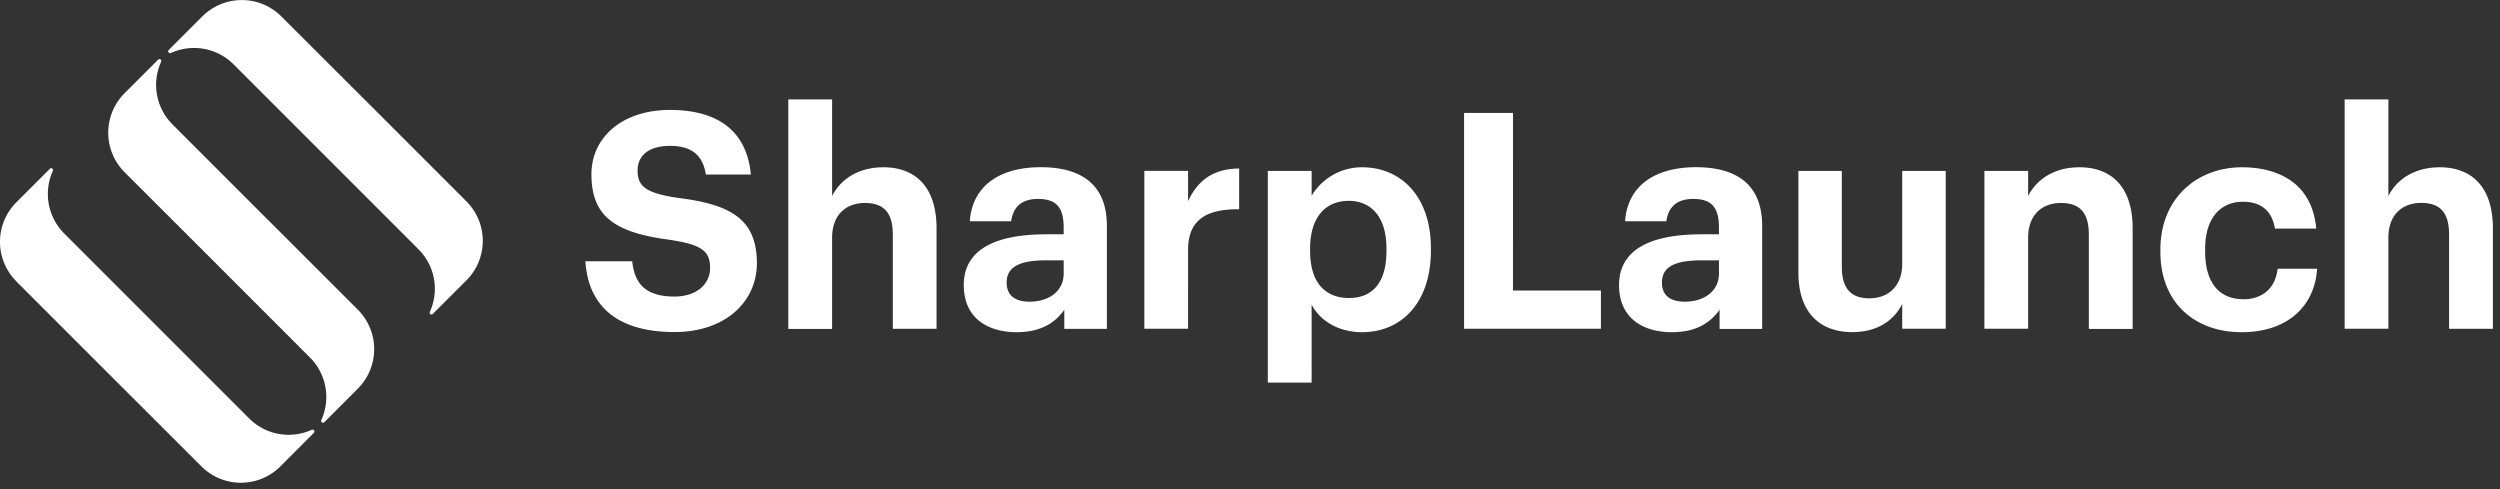 <svg fill="none" xmlns="http://www.w3.org/2000/svg" width="327" height="64" viewBox="0 0 327 64">
  <rect x="0" y="0" width="327" height="64" fill="#333333" stroke="none"/>
  <path fill-rule="evenodd" clip-rule="evenodd" d="m61 26.33-12.1-12.1L36.8 2.15a7.31 7.31 0 0 0-10.34 0l-4.37 4.37-.02.02a.25.25 0 0 0 0 .34c.08.07.18.09.27.05h.02a7.3 7.3 0 0 1 8.18 1.48l11.53 11.53 1.13 1.13 11.53 11.53a7.3 7.3 0 0 1 1.5 8.18l-.02.03a.25.25 0 0 0 .06.26c.09.09.23.09.33 0l.02-.02L61 36.68a7.31 7.31 0 0 0 0-10.35ZM2.13 36.8l12.1 12.1L26.34 61a7.31 7.31 0 0 0 10.34 0l4.36-4.37.03-.03a.25.25 0 0 0-.01-.33.25.25 0 0 0-.26-.06l-.03.01a7.3 7.3 0 0 1-8.18-1.49L21.06 43.2l-1.13-1.13L8.4 30.54a7.31 7.31 0 0 1-1.49-8.18v-.01l.01-.01a.25.25 0 0 0-.05-.26.25.25 0 0 0-.34-.01l-.02.02-4.37 4.37a7.31 7.31 0 0 0 0 10.34Zm33.09-7.87L46.8 40.5a7.31 7.31 0 0 1 0 10.34l-4.36 4.37-.03.02a.25.25 0 0 1-.33 0 .25.25 0 0 1-.06-.26l.01-.03a7.3 7.3 0 0 0-1.49-8.18L27.9 34.11 16.3 22.53a7.31 7.31 0 0 1 0-10.34l4.37-4.37.02-.02c.1-.09.24-.09.34 0 .07.07.08.18.05.26l-.01.03a7.31 7.31 0 0 0 1.49 8.18l12.66 12.66ZM103.11 13h5.73v12.64c1.03-2.06 3.28-3.76 6.71-3.76 4.07 0 6.95 2.45 6.95 7.98v13.15h-5.72V30.7c0-2.8-1.1-4.15-3.64-4.15-2.44 0-4.3 1.5-4.3 4.54v11.93h-5.73V13ZM76.57 34.17h6.12c.28 2.52 1.35 4.62 5.53 4.62 2.8 0 4.66-1.54 4.66-3.76 0-2.25-1.18-3.04-5.33-3.67-7.23-.95-10.19-3.12-10.19-8.57 0-4.82 4.03-8.41 10.27-8.41 6.36 0 10.07 2.84 10.58 8.45h-5.88c-.4-2.57-1.9-3.75-4.7-3.75-2.8 0-4.23 1.3-4.23 3.2 0 2.01.91 2.96 5.26 3.6C95.49 26.73 99 28.6 99 34.43c0 5.02-4.1 9-10.78 9-7.74 0-11.3-3.63-11.65-9.27Zm62.56-.12v1.73c0 2.3-1.93 3.68-4.46 3.68-2.1 0-3-.99-3-2.49 0-2.21 1.93-2.92 5.25-2.92h2.21Zm-2.33-3.4c-6.31 0-10.74 1.82-10.74 6.64 0 4.34 3.16 6.16 6.91 6.16 3.24 0 5.06-1.27 6.24-2.93v2.5h5.57V29.53c0-5.6-3.6-7.66-8.65-7.66-5.05 0-8.92 2.18-9.28 7.07h5.41c.24-1.77 1.27-2.92 3.52-2.92 2.6 0 3.35 1.34 3.35 3.8v.82h-2.33Zm12.88-8.3h5.72v3.96c1.3-2.77 3.32-4.23 6.68-4.27v5.33c-4.23-.04-6.68 1.34-6.68 5.3V43h-5.72V22.36Zm31.67 10.16v.31c0 4.03-1.73 6.16-4.9 6.16-3.11 0-5.09-2.01-5.09-6.16v-.31c0-4.15 2.06-6.24 5.06-6.24 2.88 0 4.93 2.05 4.93 6.24Zm-9.8-10.15h-5.72v27.68h5.73V39.85c1.06 2.02 3.4 3.6 6.6 3.6 5.13 0 9-3.83 9-10.67v-.31c0-6.83-3.95-10.59-9-10.59a7.67 7.67 0 0 0-6.6 3.72v-3.24Zm19.95-7.59h6.4V38h11.5V43h-17.9V14.77Zm33.34 19.28v1.73c0 2.3-1.94 3.68-4.46 3.68-2.1 0-3-.99-3-2.49 0-2.21 1.93-2.92 5.25-2.92h2.2Zm-2.33-3.4c-6.32 0-10.74 1.82-10.74 6.64 0 4.34 3.16 6.16 6.9 6.16 3.25 0 5.06-1.27 6.25-2.93v2.5h5.57V29.53c0-5.6-3.6-7.66-8.65-7.66-5.06 0-8.93 2.18-9.28 7.07h5.4c.24-1.77 1.27-2.92 3.52-2.92 2.6 0 3.36 1.34 3.36 3.8v.82h-2.33Zm12.72 5.02V22.36h5.68v12.52c0 2.8 1.15 4.14 3.6 4.14 2.4 0 4.3-1.5 4.3-4.54V22.36h5.69V43h-5.69v-3.24c-1.06 2.1-3.16 3.68-6.55 3.68-4.03 0-7.03-2.37-7.03-7.78Zm30.05-13.31h-5.72V43h5.72V31.1c0-3.05 1.86-4.55 4.3-4.55 2.54 0 3.64 1.35 3.64 4.15v12.32h5.73V29.86c0-5.53-2.88-7.98-6.95-7.98-3.44 0-5.69 1.7-6.72 3.76v-3.28Zm17.3 10.58v-.31c0-6.68 4.78-10.75 10.67-10.75 4.77 0 9.2 2.1 9.71 8.02h-5.4c-.4-2.4-1.87-3.51-4.2-3.51-2.96 0-4.93 2.2-4.93 6.16v.31c0 4.15 1.85 6.28 5.05 6.28 2.3 0 4.15-1.34 4.43-3.99h5.17c-.32 4.9-3.87 8.3-9.87 8.3-6.05 0-10.63-3.76-10.63-10.5ZM312.4 13h-5.72V43h5.72V31.08c0-3.04 1.86-4.54 4.3-4.54 2.54 0 3.64 1.35 3.64 4.15v12.32h5.73V29.86c0-5.53-2.89-7.98-6.95-7.98-3.44 0-5.7 1.7-6.72 3.76V13Z" fill="#fff"/>
</svg>